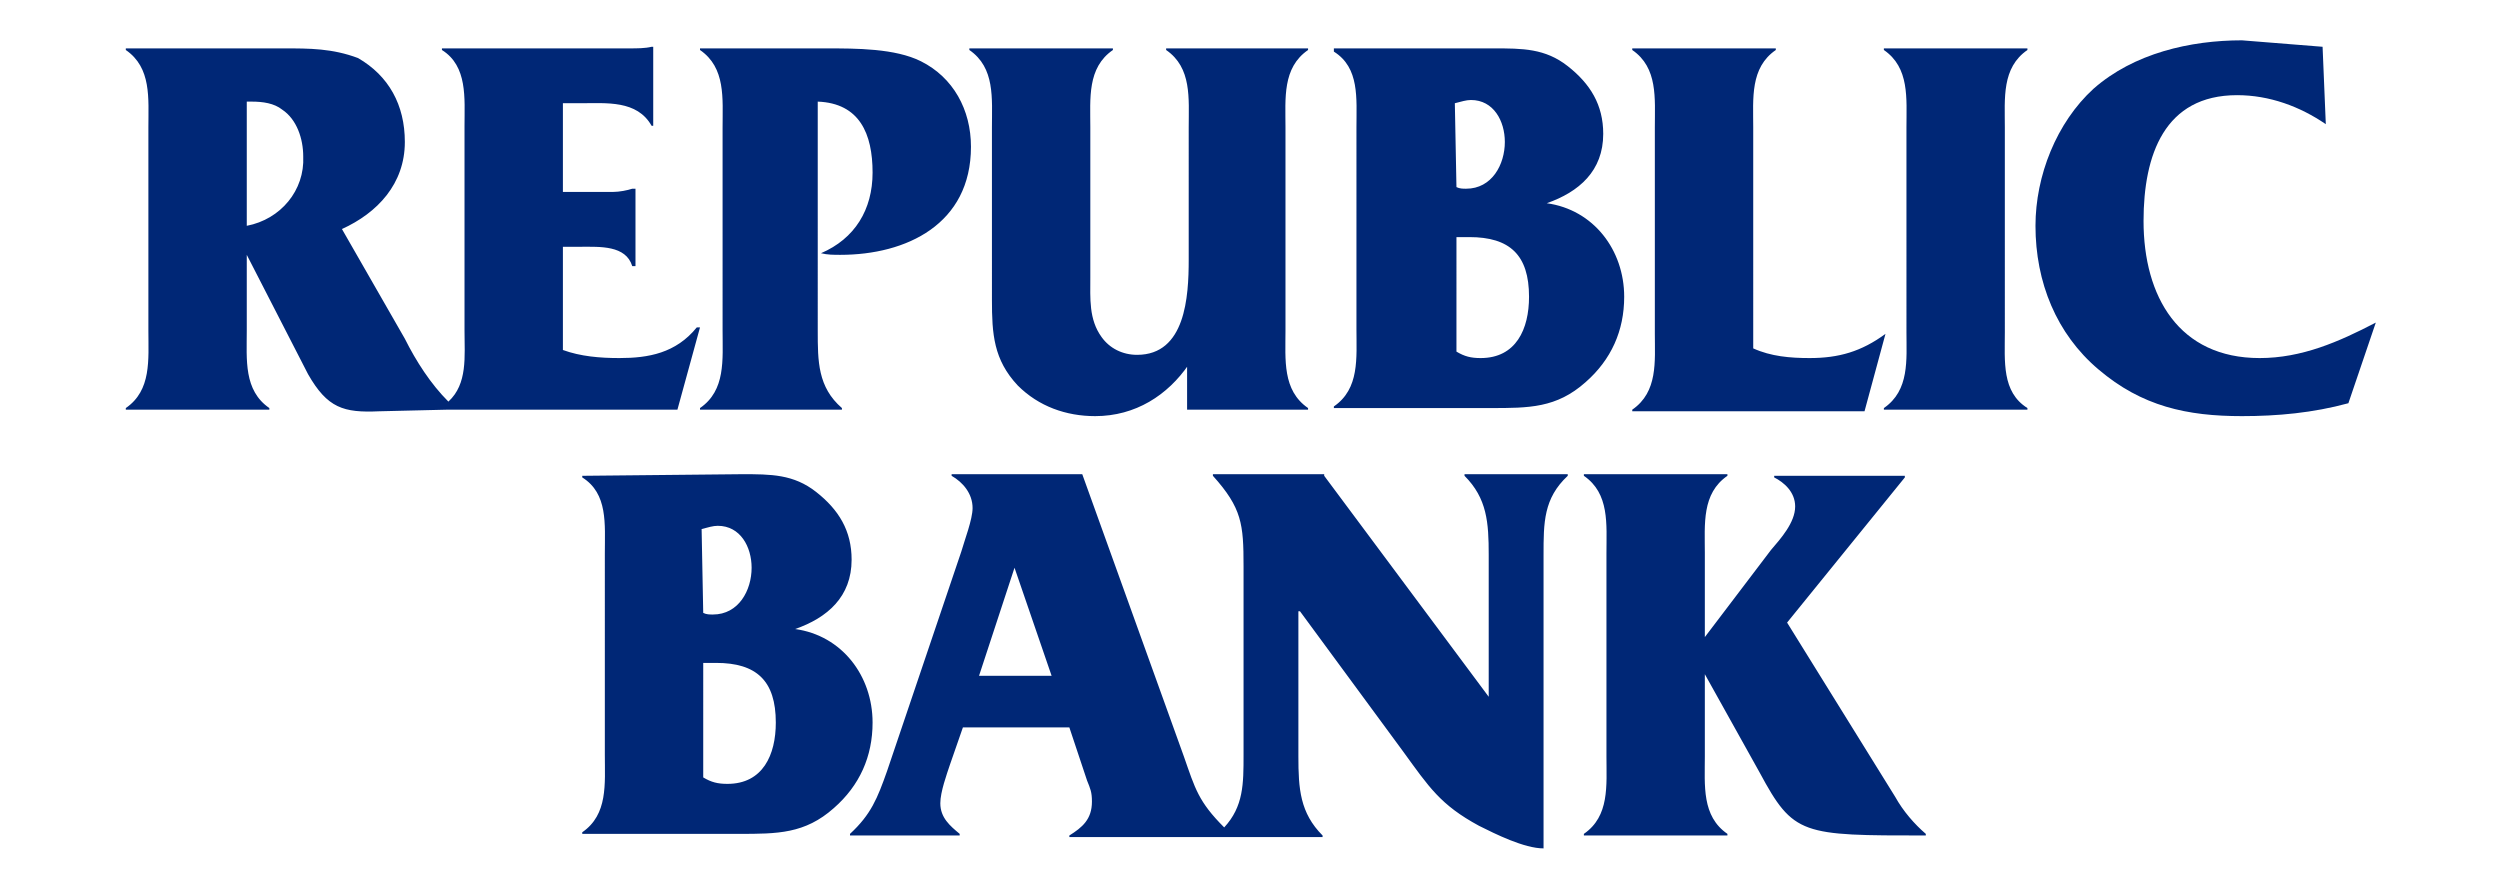 <?xml version="1.0" encoding="utf-8"?>
<!-- Generator: Adobe Illustrator 24.0.3, SVG Export Plug-In . SVG Version: 6.00 Build 0)  -->
<svg version="1.1" id="Layer_1" xmlns="http://www.w3.org/2000/svg" xmlns:xlink="http://www.w3.org/1999/xlink" x="0px" y="0px"
	 viewBox="0 0 155 55" style="enable-background:new 0 0 155 55;" xml:space="preserve">
<style type="text/css">
	.st0{fill:#002776;}
</style>
<g id="logo">
	<path class="st0" d="M43.4,20.3h-0.2c-1.3,1.6-3,1.9-4.8,1.9c-1.2,0-2.4-0.1-3.5-0.5v-6.4H36c1.2,0,2.8-0.1,3.2,1.2h0.2v-4.8h-0.2
		c-0.3,0.1-0.8,0.2-1.2,0.2h-3.1V6.4H36c1.6,0,3.5-0.2,4.4,1.4h0.1V2.9h-0.1C40,3,39.5,3,39,3H27.4v0.1c1.6,1,1.4,3,1.4,4.7v12.7
		c0,1.6,0.2,3.3-1,4.4c-1.1-1.1-2-2.5-2.7-3.9l-3.9-6.8c2.2-1,3.9-2.8,3.9-5.4c0-2.3-1-4.1-2.9-5.2C20.6,3,19.2,3,17.6,3H7.8v0.1
		c1.6,1.1,1.4,3,1.4,4.8v12.6c0,1.8,0.2,3.7-1.4,4.8v0.1h8.9v-0.1c-1.6-1.1-1.4-3-1.4-4.8v-4.7l3.8,7.4c1.2,2.1,2.2,2.4,4.4,2.3
		l4.2-0.1H42L43.4,20.3z M15.3,14V6.3h0.3c0.7,0,1.4,0.1,1.9,0.5c0.9,0.6,1.3,1.8,1.3,2.9C18.9,11.8,17.4,13.6,15.3,14z M50.7,20.5
		c0,1.9,0,3.5,1.5,4.8v0.1h-8.8v-0.1c1.6-1.1,1.4-3,1.4-4.8V7.9c0-1.8,0.2-3.7-1.4-4.8V3h7.8c1.9,0,4.3,0,5.9,0.8c2,1,3.1,3,3.1,5.3
		c0,4.8-4,6.7-8.1,6.7c-0.4,0-0.8,0-1.2-0.1c2.1-0.9,3.2-2.7,3.2-5c0-2.4-0.8-4.3-3.4-4.4C50.7,6.3,50.7,20.5,50.7,20.5z M73.7,22.6
		c-1.3,1.9-3.3,3.2-5.8,3.2c-1.8,0-3.5-0.6-4.8-1.9c-1.5-1.6-1.6-3.2-1.6-5.3V7.9c0-1.8,0.2-3.7-1.4-4.8V3H69v0.1
		c-1.6,1.1-1.4,3-1.4,4.8v9.3c0,1.3-0.1,2.6,0.7,3.7c0.5,0.7,1.3,1.1,2.2,1.1c3,0,3.2-3.6,3.2-5.9V7.9c0-1.8,0.2-3.7-1.4-4.8V3h8.8
		v0.1c-1.6,1.1-1.4,3-1.4,4.8v12.6c0,1.8-0.2,3.7,1.4,4.8v0.1h-7.5v-2.8H73.7z M92.6,3c1.8,0,3.2,0,4.6,1.1s2.2,2.4,2.2,4.2
		c0,2.3-1.5,3.6-3.5,4.3c2.9,0.4,4.8,2.9,4.8,5.8c0,2.1-0.8,3.9-2.4,5.3c-1.8,1.6-3.5,1.6-5.9,1.6h-9.7v-0.1c1.6-1.1,1.4-3,1.4-4.8
		V7.9c0-1.8,0.2-3.7-1.4-4.7V3H92.6z M90.3,11.6c0.2,0.1,0.4,0.1,0.6,0.1c1.6,0,2.4-1.5,2.4-2.9c0-1.3-0.7-2.6-2.1-2.6
		c-0.3,0-0.6,0.1-1,0.2L90.3,11.6L90.3,11.6z M90.3,21.8c0.5,0.3,0.9,0.4,1.5,0.4c2.2,0,3-1.8,3-3.8c0-2.6-1.2-3.7-3.7-3.7h-0.8
		V21.8z M108.7,21.6c1.1,0.5,2.3,0.6,3.5,0.6c1.8,0,3.2-0.4,4.7-1.5l-1.3,4.8h-14.4v-0.1c1.6-1.1,1.4-3,1.4-4.7V7.9
		c0-1.8,0.2-3.7-1.4-4.8V3h8.9v0.1c-1.6,1.1-1.4,3-1.4,4.8C108.7,7.9,108.7,21.6,108.7,21.6z"/>
	<path class="st0" d="M124.3,20.6c0,1.8-0.2,3.7,1.4,4.7v0.1h-8.9v-0.1c1.6-1.1,1.4-3,1.4-4.7V7.9c0-1.8,0.2-3.7-1.4-4.8V3h8.9v0.1
		c-1.6,1.1-1.4,3-1.4,4.8V20.6z M144.2,7.7c-1.6-1.1-3.5-1.8-5.5-1.8c-4.5,0-5.8,3.7-5.8,7.8c0,4.7,2.2,8.5,7.2,8.5
		c2.6,0,4.9-1,7.2-2.2l-1.7,5c-2.2,0.6-4.4,0.8-6.6,0.8c-3.4,0-6.2-0.6-8.9-2.9c-2.6-2.2-3.9-5.4-3.9-8.9c0-3.1,1.3-6.4,3.6-8.5
		c2.5-2.2,6-3,9.2-3l5,0.4L144.2,7.7L144.2,7.7z M46,29.4c1.8,0,3.2,0,4.6,1.1c1.4,1.1,2.2,2.4,2.2,4.2c0,2.3-1.5,3.6-3.5,4.3
		c2.9,0.4,4.8,2.9,4.8,5.8c0,2.1-0.8,3.9-2.4,5.3c-1.8,1.6-3.5,1.6-5.9,1.6h-9.7v-0.1c1.6-1.1,1.4-3,1.4-4.8V34.3
		c0-1.8,0.2-3.7-1.4-4.7v-0.1L46,29.4L46,29.4z M43.6,38c0.2,0.1,0.4,0.1,0.6,0.1c1.6,0,2.4-1.5,2.4-2.9c0-1.3-0.7-2.6-2.1-2.6
		c-0.3,0-0.6,0.1-1,0.2L43.6,38L43.6,38z M43.6,48.2c0.5,0.3,0.9,0.4,1.5,0.4c2.2,0,3-1.8,3-3.8c0-2.6-1.2-3.7-3.7-3.7h-0.8V48.2z
		 M90.8,29.4v0.1c1.4,1.4,1.5,2.9,1.5,4.9v8.8L82.1,29.5v-0.1h-6.9v0.1c1.8,2,1.9,3,1.9,5.6v11.7c0,1.8,0,3.2-1.2,4.5
		c-1.6-1.6-1.8-2.4-2.5-4.4l-6.3-17.5H59v0.1c0.7,0.4,1.3,1.1,1.3,2c0,0.7-0.5,2-0.7,2.7L55,47.8c-0.6,1.7-1,2.7-2.3,3.9v0.1h6.8
		v-0.1c-0.6-0.5-1.2-1-1.2-1.9c0-0.7,0.4-1.8,0.6-2.4l0.8-2.3h6.6l1.1,3.3c0.2,0.5,0.3,0.7,0.3,1.3c0,1.1-0.6,1.6-1.4,2.1v0.1H82
		v-0.1c-1.4-1.4-1.5-2.9-1.5-4.9v-9h0.1l6.4,8.7c1.6,2.2,2.3,3.3,4.7,4.6c1,0.5,2.8,1.4,4,1.4V34.4c0-2,0-3.5,1.5-4.9v-0.1
		C97.2,29.4,90.8,29.4,90.8,29.4z M60.7,41.9l2.2-6.7l2.3,6.7C65.2,41.9,60.7,41.9,60.7,41.9z M117.5,49.4c0.5,0.9,1.2,1.7,1.9,2.3
		v0.1c-7.7,0-8.2,0-10.3-3.9l-3.4-6.1v5.1c0,1.8-0.2,3.7,1.4,4.8v0.1h-8.9v-0.1c1.6-1.1,1.4-3,1.4-4.8V34.3c0-1.8,0.2-3.7-1.4-4.8
		v-0.1h8.9v0.1c-1.6,1.1-1.4,3-1.4,4.8v5.2l4.1-5.4c0.6-0.7,1.5-1.7,1.5-2.7c0-0.9-0.7-1.5-1.3-1.8v-0.1h8.1v0.1l-7.3,9L117.5,49.4
		L117.5,49.4z"/>
</g>
</svg>

